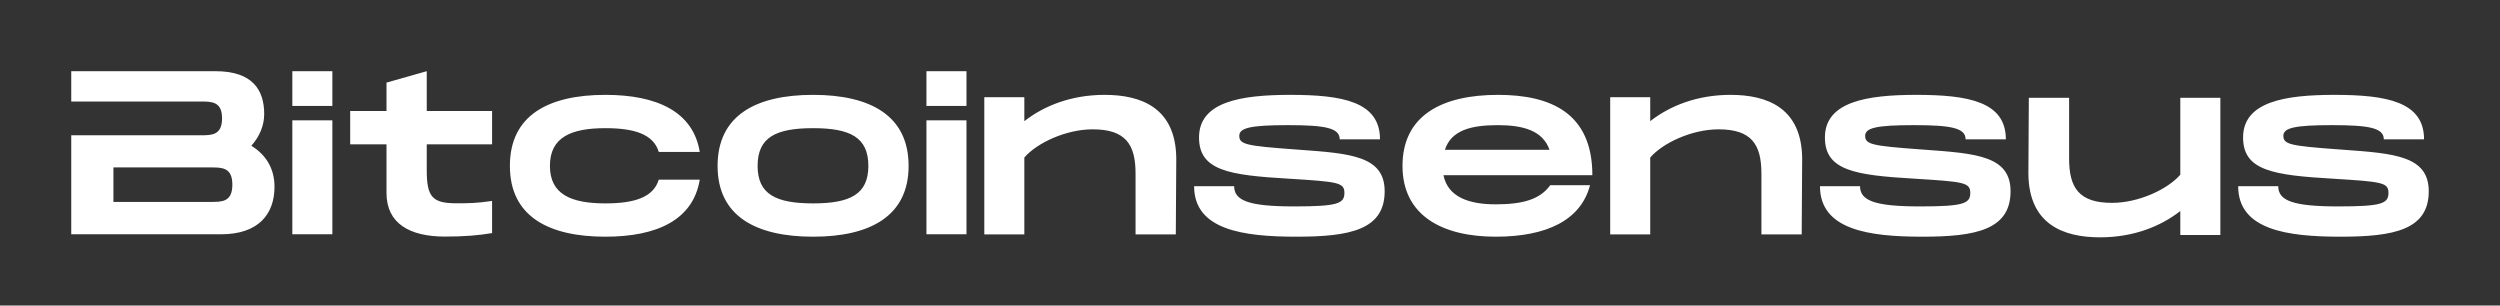 <svg xmlns="http://www.w3.org/2000/svg" width="90" height="11" viewBox="0 0 90 11" fill="none"><rect x="0" y="0" width="90" height="11" fill="#333333" stroke="none"/><path fill-rule="evenodd" clip-rule="evenodd" d="M9.048 5.247C9.554 5.558 9.882 6.044 9.882 6.723C9.882 7.713 9.301 8.434 7.96 8.434H2.565V4.87H4.282L7.21 4.87H7.219C7.623 4.87 7.994 4.87 7.994 4.258C7.994 3.654 7.623 3.654 7.21 3.654H4.083L2.565 3.654V2.563H7.758C9.098 2.563 9.511 3.243 9.511 4.107C9.511 4.518 9.343 4.92 9.048 5.247ZM7.59 7.269C7.994 7.269 8.365 7.269 8.365 6.648C8.365 6.027 7.994 6.027 7.59 6.027H4.083V7.269H7.59ZM10.524 2.563H11.965V3.813H10.524V2.563ZM10.524 4.333H11.965V8.433H10.524V4.333ZM15.363 5.196H17.715V3.997H15.363V2.563L13.914 2.974V3.997H12.607V5.196H13.914V6.949C13.914 8.039 14.739 8.517 16.02 8.517C16.686 8.517 17.234 8.475 17.715 8.391V7.234C17.133 7.318 16.88 7.318 16.425 7.318C15.549 7.318 15.363 7.075 15.363 6.119V5.196ZM33.352 2.563H34.793V3.813H33.352V2.563ZM33.352 4.333H34.793V8.433H33.352V4.333ZM42.346 5.704C42.329 3.884 41.09 3.415 39.767 3.415C38.562 3.415 37.584 3.809 36.876 4.362V3.499H35.435V8.438H36.876V5.671C37.323 5.151 38.368 4.656 39.337 4.656C40.526 4.656 40.88 5.201 40.88 6.249V8.438H42.329L42.346 5.704ZM42.988 6.702H44.429C44.429 7.23 44.977 7.431 46.587 7.431C48.146 7.431 48.399 7.331 48.399 6.945C48.399 6.568 48.163 6.543 46.418 6.434C44.235 6.308 43.165 6.14 43.165 4.949C43.165 3.658 44.682 3.415 46.452 3.415C48.323 3.415 49.68 3.658 49.68 5.016H48.23C48.23 4.606 47.708 4.505 46.367 4.505C45.002 4.505 44.614 4.606 44.614 4.891C44.614 5.201 44.876 5.251 46.587 5.377L46.781 5.391C48.613 5.524 49.848 5.614 49.848 6.886C49.848 8.278 48.584 8.521 46.671 8.521C44.758 8.521 42.988 8.278 42.988 6.702ZM55.808 6.668C55.446 7.171 54.839 7.356 53.844 7.356C52.884 7.356 52.125 7.096 51.965 6.308H57.325C57.325 4.061 55.816 3.415 53.929 3.415C51.914 3.415 50.49 4.153 50.49 5.972C50.49 7.784 51.956 8.521 53.844 8.521C55.682 8.521 56.912 7.926 57.241 6.668H55.808ZM52.016 5.394C52.243 4.698 52.934 4.505 53.92 4.505C54.83 4.505 55.538 4.698 55.783 5.394H52.016ZM62.299 3.415C63.622 3.415 64.861 3.884 64.878 5.704L64.861 8.438H63.411V6.249C63.411 5.201 63.057 4.656 61.869 4.656C60.9 4.656 59.855 5.151 59.408 5.671V8.438H57.967V3.499H59.408V4.362C60.116 3.809 61.094 3.415 62.299 3.415ZM66.961 6.702H65.519C65.519 8.278 67.289 8.521 69.203 8.521C71.116 8.521 72.38 8.278 72.38 6.886C72.38 5.614 71.144 5.524 69.312 5.391L69.118 5.377C67.407 5.251 67.146 5.201 67.146 4.891C67.146 4.606 67.534 4.505 68.899 4.505C70.239 4.505 70.762 4.606 70.762 5.016H72.211C72.211 3.658 70.854 3.415 68.983 3.415C67.214 3.415 65.697 3.658 65.697 4.949C65.697 6.14 66.767 6.308 68.95 6.434C70.694 6.543 70.93 6.568 70.93 6.945C70.93 7.331 70.677 7.431 69.118 7.431C67.508 7.431 66.961 7.23 66.961 6.702ZM80.574 6.702H82.016C82.016 7.23 82.563 7.431 84.173 7.431C85.732 7.431 85.985 7.331 85.985 6.945C85.985 6.568 85.749 6.543 84.005 6.434C81.822 6.308 80.751 6.14 80.751 4.949C80.751 3.658 82.268 3.415 84.038 3.415C85.909 3.415 87.266 3.658 87.266 5.016H85.817C85.817 4.606 85.294 4.505 83.954 4.505C82.589 4.505 82.201 4.606 82.201 4.891C82.201 5.201 82.462 5.251 84.173 5.377L84.367 5.391C86.199 5.524 87.435 5.614 87.435 6.886C87.435 8.278 86.171 8.521 84.257 8.521C82.344 8.521 80.574 8.278 80.574 6.702ZM78.491 3.521H79.933V8.46H78.491V7.597C77.784 8.15 76.806 8.544 75.601 8.544C74.277 8.544 73.038 8.074 73.022 6.255L73.038 3.521H74.488V5.71C74.488 6.758 74.842 7.303 76.03 7.303C77 7.303 78.045 6.808 78.491 6.288V3.521ZM25.833 5.972C25.833 7.784 27.215 8.521 29.272 8.521C31.32 8.521 32.71 7.784 32.71 5.972C32.71 4.153 31.32 3.415 29.272 3.415C27.215 3.415 25.833 4.153 25.833 5.972ZM31.261 5.972C31.261 6.995 30.603 7.322 29.272 7.322C27.932 7.322 27.274 6.995 27.274 5.972C27.274 4.941 27.932 4.614 29.272 4.614C30.603 4.614 31.261 4.941 31.261 5.972ZM18.356 5.972C18.356 4.153 19.738 3.415 21.795 3.415C23.649 3.415 24.955 4.019 25.191 5.469H23.716C23.523 4.832 22.84 4.614 21.795 4.614C20.556 4.614 19.797 4.941 19.797 5.972C19.797 6.995 20.556 7.322 21.795 7.322C22.84 7.322 23.523 7.104 23.716 6.467H25.191C24.955 7.918 23.649 8.521 21.795 8.521C19.738 8.521 18.356 7.784 18.356 5.972Z" fill="white"></path></svg>